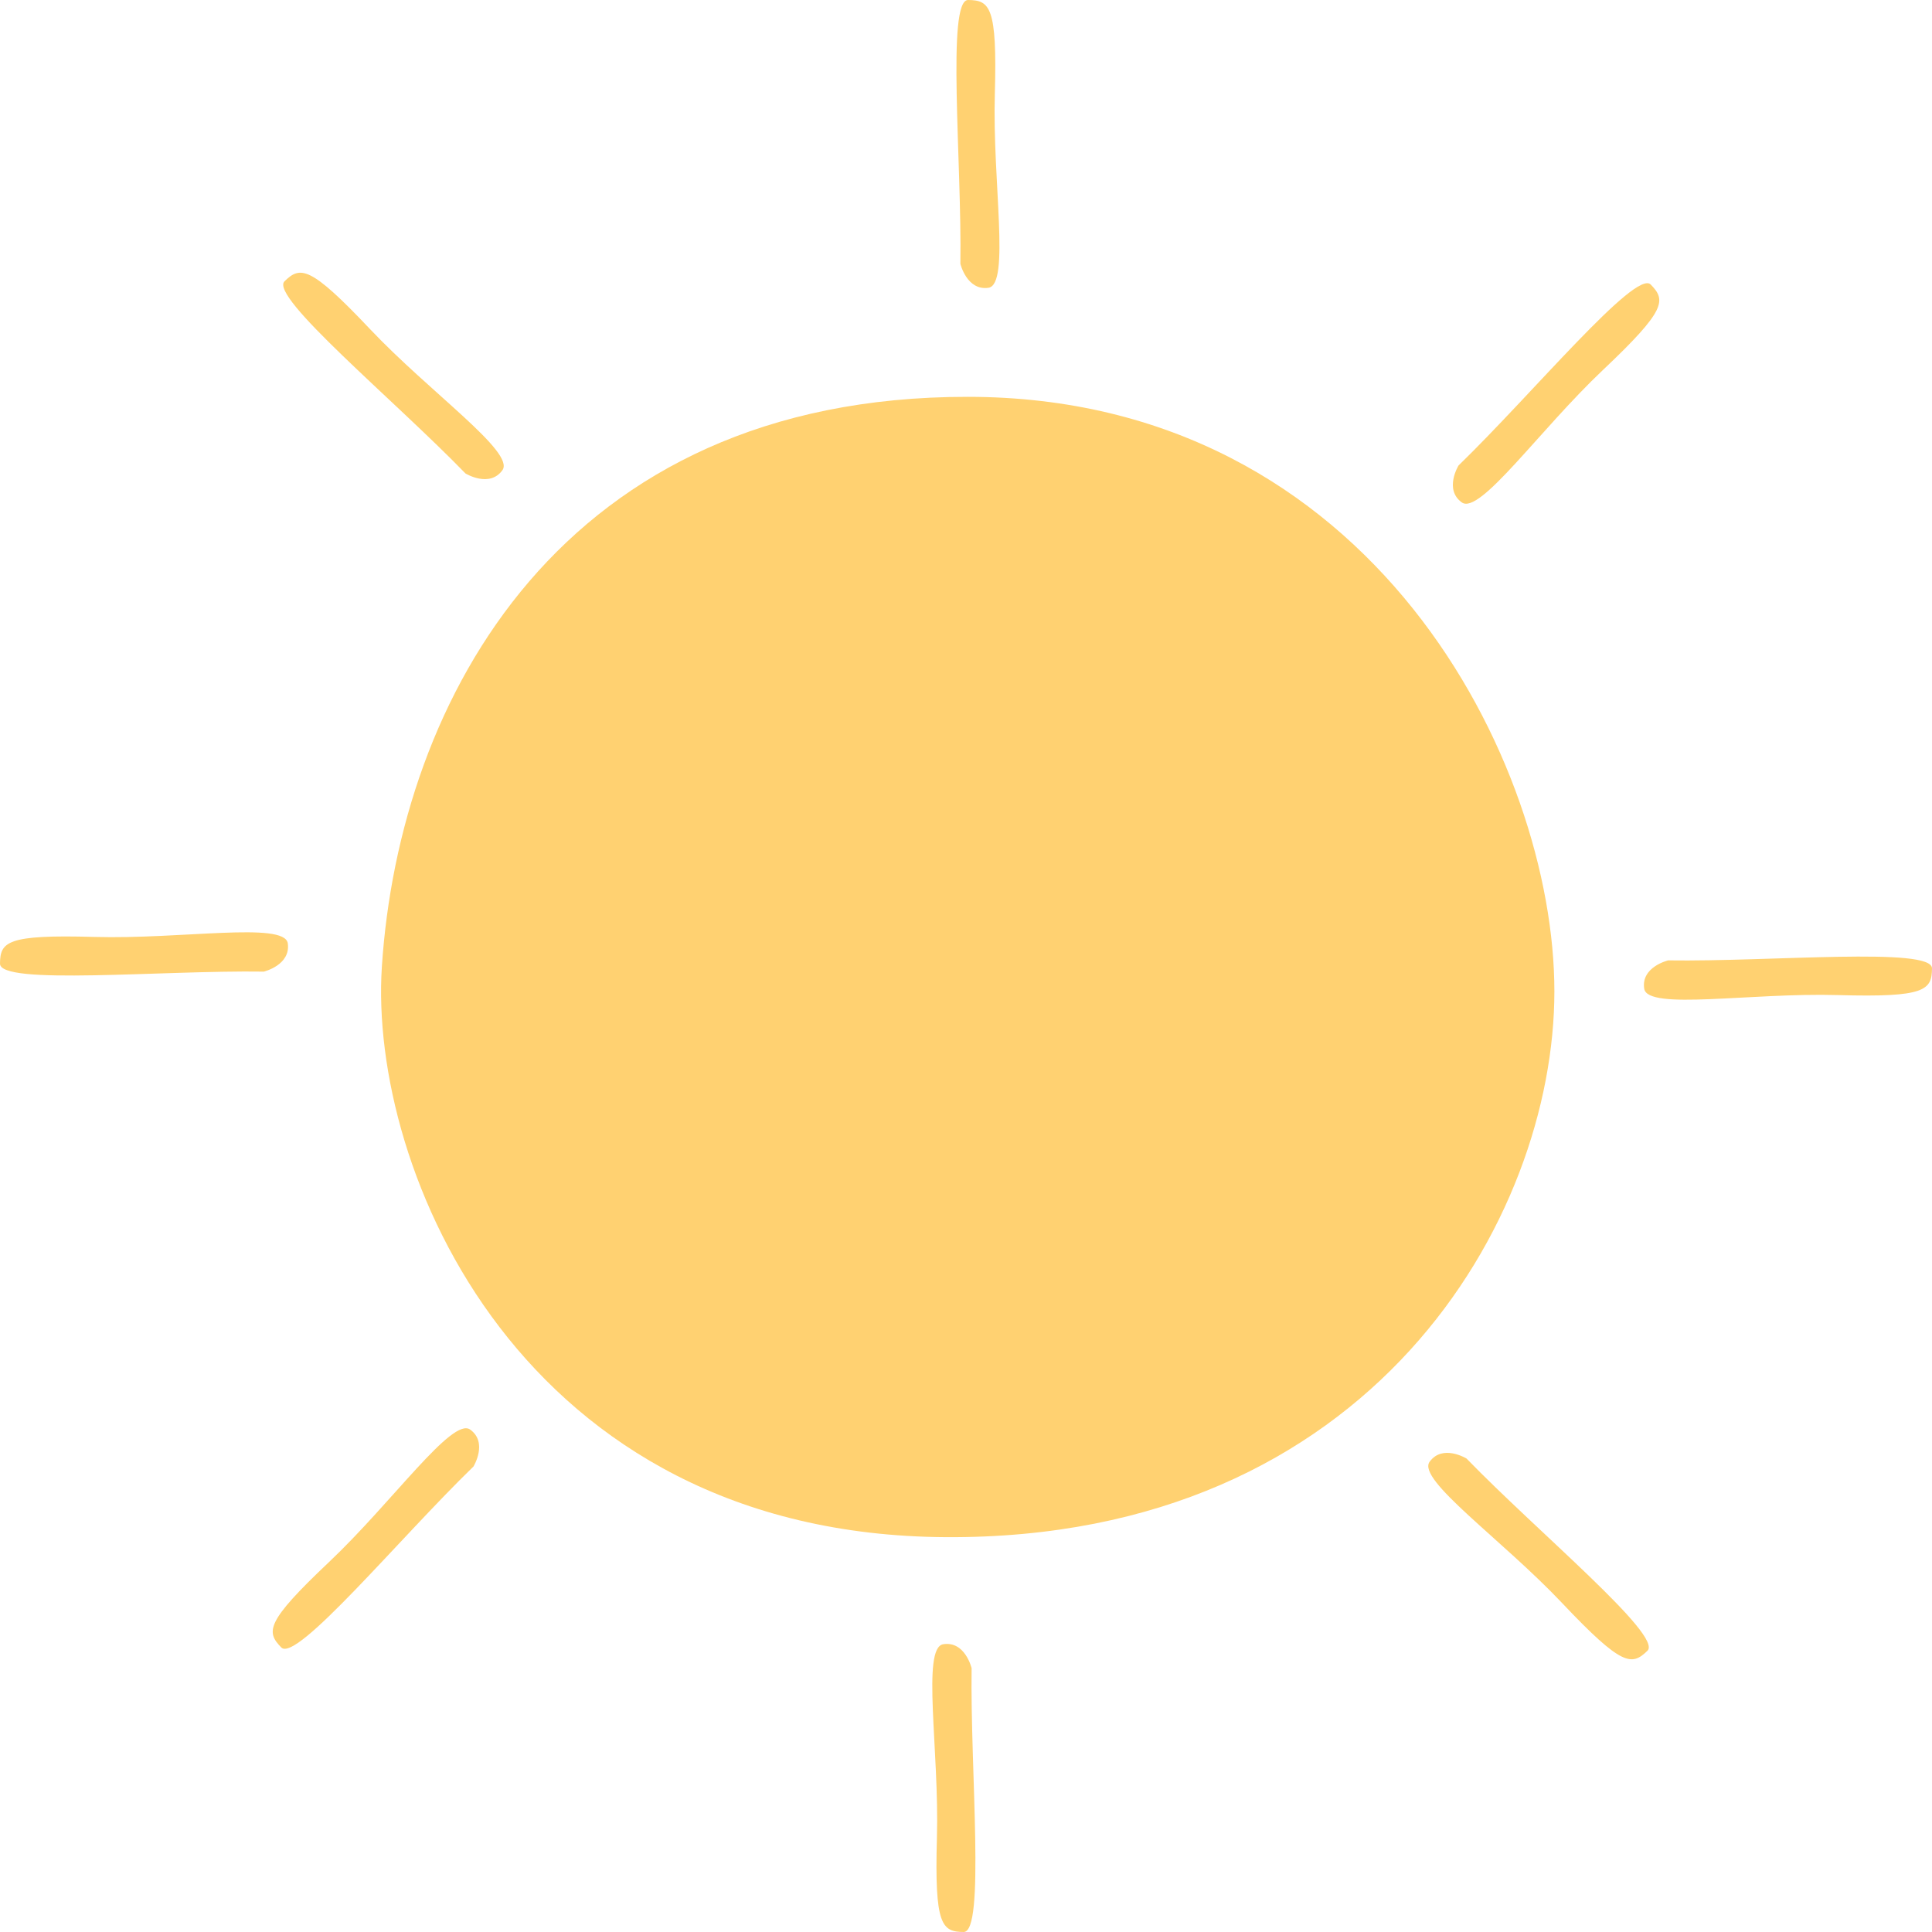 <?xml version="1.0" encoding="utf-8"?>
<!-- Generator: Adobe Illustrator 23.0.1, SVG Export Plug-In . SVG Version: 6.00 Build 0)  -->
<svg version="1.1" id="Layer_1" xmlns="http://www.w3.org/2000/svg" xmlns:xlink="http://www.w3.org/1999/xlink" x="0px" y="0px"
	 viewBox="0 0 77.41 77.41" style="enable-background:new 0 0 77.41 77.41;" xml:space="preserve">
<style type="text/css">
	.st0{fill:#FFD171;}
</style>
<g>
	<path id="XMLID_1779_" class="st0" d="M15.3,38.74c-0.53,8.11,5.56,22.76,22.61,22.85c17.05,0.09,24.37-12.76,24.37-21.87
		s-7.26-23.82-23.51-23.82C22.52,15.89,16,28.02,15.3,38.74z"/>
	<path id="XMLID_1778_" class="st0" d="M38.48,10.57C38.54,6.48,37.92-0.01,38.79,0c0.87,0.01,1.17,0.26,1.07,3.77
		c-0.1,3.5,0.62,7.61-0.25,7.76C38.74,11.66,38.48,10.57,38.48,10.57z"/>
	<path id="XMLID_1777_" class="st0" d="M58.44,18.65c2.94-2.85,7.09-7.87,7.7-7.25c0.61,0.63,0.64,1.01-1.91,3.42
		c-2.55,2.41-4.94,5.83-5.66,5.31C57.85,19.61,58.44,18.65,58.44,18.65z"/>
	<path id="XMLID_1776_" class="st0" d="M66.84,38.48c4.09,0.06,10.58-0.55,10.57,0.32c-0.01,0.87-0.26,1.17-3.77,1.07
		c-3.5-0.1-7.61,0.62-7.76-0.25C65.74,38.74,66.84,38.48,66.84,38.48z"/>
	<path id="XMLID_1775_" class="st0" d="M58.76,58.44c2.85,2.94,7.87,7.09,7.25,7.7c-0.63,0.61-1.01,0.64-3.42-1.91
		c-2.41-2.55-5.83-4.94-5.31-5.66C57.8,57.85,58.76,58.44,58.76,58.44z"/>
	<path id="XMLID_1774_" class="st0" d="M38.93,66.84c-0.06,4.09,0.55,10.58-0.32,10.57c-0.87-0.01-1.17-0.26-1.07-3.77
		c0.1-3.5-0.62-7.61,0.25-7.76C38.67,65.74,38.93,66.84,38.93,66.84z"/>
	<path id="XMLID_1773_" class="st0" d="M18.97,58.76c-2.94,2.85-7.09,7.87-7.7,7.25c-0.61-0.63-0.64-1.01,1.91-3.42
		s4.94-5.83,5.66-5.31C19.56,57.8,18.97,58.76,18.97,58.76z"/>
	<path id="XMLID_1772_" class="st0" d="M10.57,38.93C6.48,38.87-0.01,39.49,0,38.61c0.01-0.87,0.26-1.17,3.77-1.07
		c3.5,0.1,7.61-0.62,7.76,0.25C11.66,38.67,10.57,38.93,10.57,38.93z"/>
	<path id="XMLID_1771_" class="st0" d="M18.65,18.97c-2.85-2.94-7.87-7.09-7.25-7.7c0.63-0.61,1.01-0.64,3.42,1.91
		c2.41,2.55,5.83,4.94,5.31,5.66S18.65,18.97,18.65,18.97z"/>
</g>
</svg>
